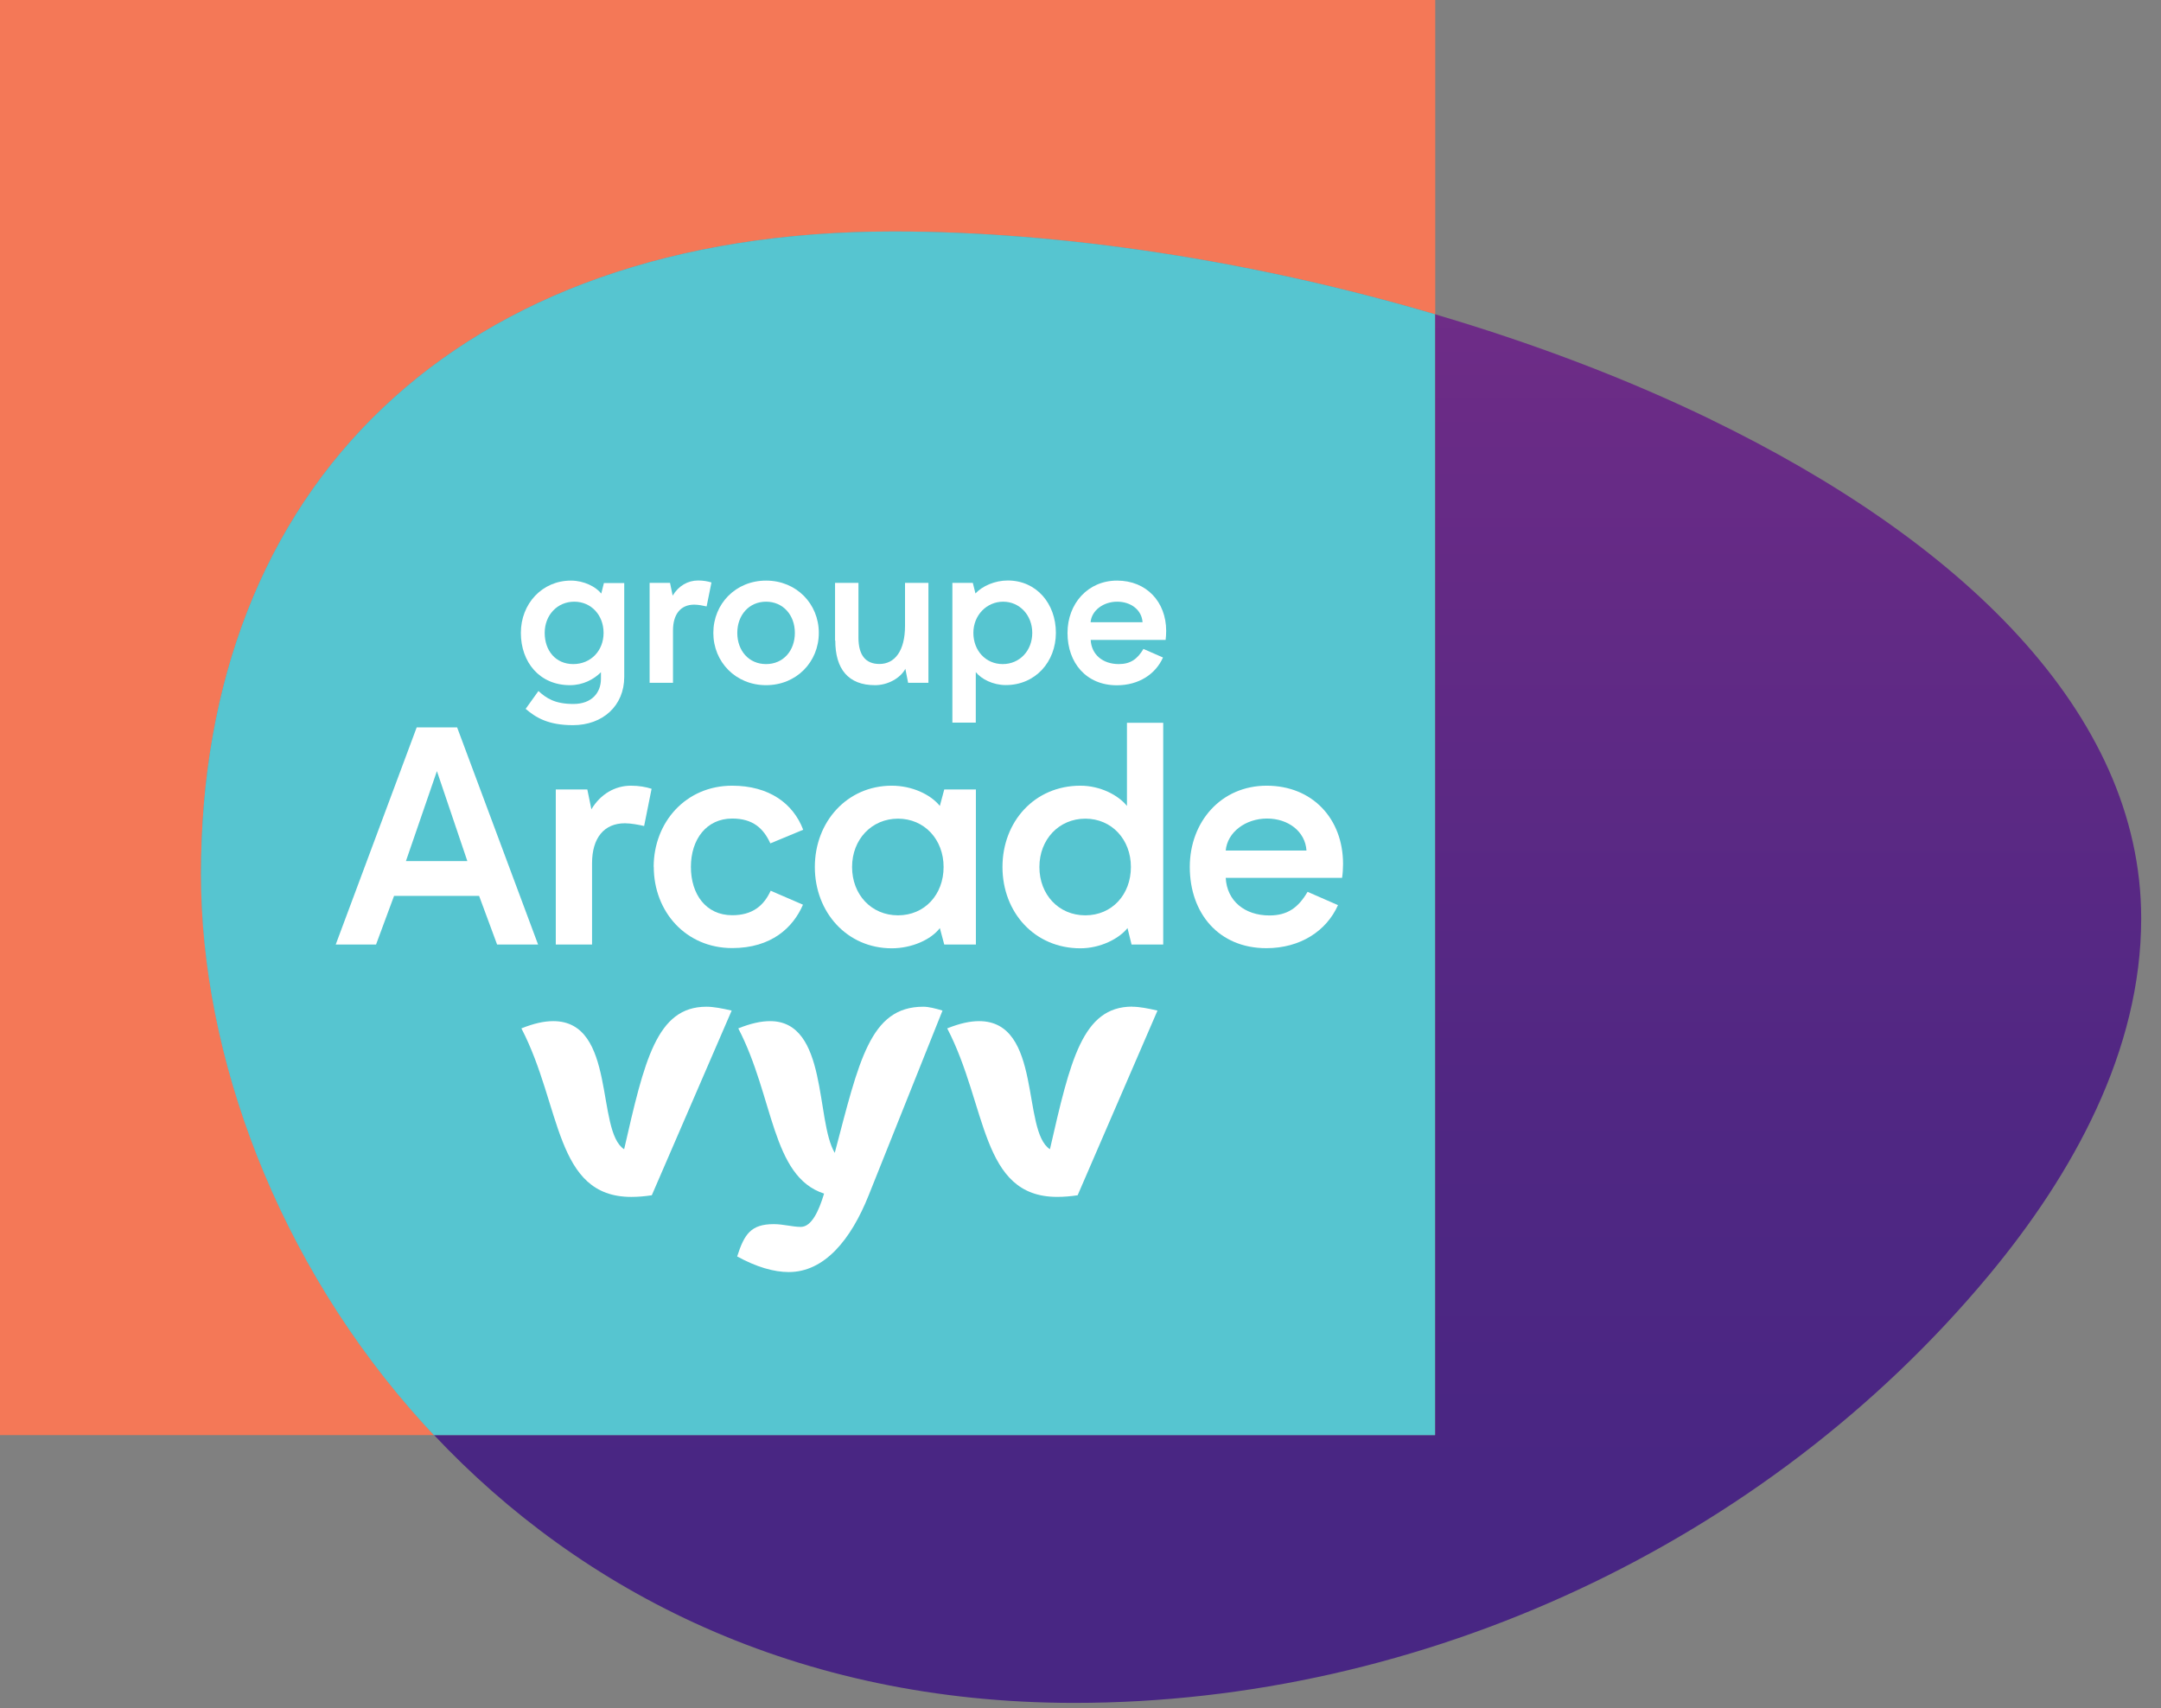 <svg width="105" height="83" viewBox="0 0 105 83" fill="none" xmlns="http://www.w3.org/2000/svg">
<rect x="0" y="0" width="105" height="83" fill="#808080" stroke="none"/>
<g clip-path="url(#clip0_2904_7012)">
<path d="M9.769 42.48C9.769 23.711 22.094 11.247 43.414 11.247C51.608 11.247 60.912 12.667 69.736 15.272V0H0V69.73H21.09C20.93 69.559 20.765 69.389 20.61 69.213C13.462 61.344 9.774 51.277 9.774 42.48H9.769Z" fill="#F47857"/>
<path d="M83.134 20.386C78.965 18.363 74.418 16.654 69.731 15.272V69.73H21.091C28.233 77.326 38.669 82.744 52.195 82.744C69.122 82.744 85.793 74.988 96.618 61.985C100.728 57.047 104.038 51.058 104.038 44.626C104.038 34.558 95.15 26.215 83.129 20.386H83.134Z" fill="url(#paint0_linear_2904_7012)"/>
<path d="M69.731 15.272C60.907 12.667 51.603 11.247 43.409 11.247C22.095 11.247 9.764 23.711 9.764 42.48C9.764 51.282 13.452 61.35 20.6 69.213C20.76 69.389 20.92 69.559 21.08 69.73H69.725V15.272H69.731Z" fill="#56C5D0"/>
<path d="M25.543 34.441L26.162 33.576C26.541 33.923 26.957 34.206 27.859 34.206C28.761 34.206 29.199 33.651 29.199 32.984V32.663C28.857 33.01 28.324 33.293 27.694 33.293C26.21 33.293 25.308 32.167 25.308 30.752C25.308 29.338 26.338 28.211 27.742 28.211C28.372 28.211 28.953 28.51 29.215 28.841L29.343 28.329H30.331V32.888C30.331 34.297 29.284 35.236 27.838 35.236C26.637 35.236 26.034 34.868 25.537 34.441H25.543ZM29.327 30.752C29.327 29.887 28.724 29.236 27.902 29.236C27.08 29.236 26.466 29.887 26.466 30.752C26.466 31.617 27 32.268 27.854 32.268C28.708 32.268 29.327 31.617 29.327 30.752Z" fill="white"/>
<path d="M31.569 28.323H32.556L32.684 28.943C32.967 28.468 33.421 28.206 33.917 28.206C34.168 28.206 34.382 28.243 34.569 28.302L34.334 29.466C34.168 29.428 33.928 29.38 33.731 29.38C33.08 29.38 32.7 29.834 32.7 30.635V33.176H31.564V28.323H31.569Z" fill="white"/>
<path d="M34.66 30.752C34.66 29.338 35.749 28.211 37.222 28.211C38.696 28.211 39.785 29.338 39.785 30.752C39.785 32.167 38.696 33.293 37.222 33.293C35.749 33.293 34.66 32.167 34.66 30.752ZM38.621 30.752C38.621 29.887 38.05 29.236 37.222 29.236C36.395 29.236 35.824 29.887 35.824 30.752C35.824 31.617 36.384 32.268 37.222 32.268C38.06 32.268 38.621 31.617 38.621 30.752Z" fill="white"/>
<path d="M40.574 31.121V28.323H41.711V30.982C41.711 31.846 42.069 32.263 42.731 32.263C43.478 32.263 43.974 31.622 43.974 30.411V28.323H45.111V33.176H44.124L43.99 32.498C43.75 32.952 43.136 33.293 42.517 33.293C41.215 33.293 40.585 32.508 40.585 31.121H40.574Z" fill="white"/>
<path d="M46.281 28.323H47.268L47.396 28.836C47.727 28.478 48.336 28.206 48.966 28.206C50.364 28.206 51.304 29.332 51.304 30.747C51.304 32.161 50.306 33.288 48.87 33.288C48.24 33.288 47.674 32.989 47.412 32.658V35.113H46.275V28.318L46.281 28.323ZM50.156 30.752C50.156 29.887 49.537 29.236 48.742 29.236C47.946 29.236 47.295 29.887 47.295 30.752C47.295 31.617 47.898 32.268 48.72 32.268C49.542 32.268 50.156 31.617 50.156 30.752Z" fill="white"/>
<path d="M51.869 30.752C51.869 29.338 52.851 28.211 54.277 28.211C55.702 28.211 56.663 29.242 56.663 30.656C56.663 30.784 56.652 30.976 56.636 31.094H52.995C53.033 31.814 53.588 32.268 54.362 32.268C54.922 32.268 55.264 32.028 55.558 31.532L56.508 31.948C56.15 32.754 55.334 33.298 54.266 33.298C52.782 33.298 51.869 32.209 51.869 30.758V30.752ZM55.515 30.235C55.478 29.642 54.955 29.236 54.282 29.236C53.609 29.236 53.038 29.663 52.99 30.235H55.515Z" fill="white"/>
<path d="M20.252 35.343H22.211L26.145 45.896H24.154L23.279 43.531H19.147L18.271 45.896H16.312L20.247 35.343H20.252ZM22.707 41.839L21.229 37.468L19.724 41.839H22.707Z" fill="white"/>
<path d="M27 38.359H28.537L28.735 39.325C29.173 38.588 29.883 38.177 30.651 38.177C31.041 38.177 31.377 38.236 31.66 38.327L31.297 40.136C31.041 40.078 30.662 40.003 30.363 40.003C29.354 40.003 28.767 40.713 28.767 41.946V45.896H27.005V38.359H27Z" fill="white"/>
<path d="M31.761 42.127C31.761 39.944 33.33 38.177 35.572 38.177C37.366 38.177 38.54 39.037 39.026 40.318L37.43 40.98C37.099 40.254 36.586 39.773 35.577 39.773C34.328 39.773 33.57 40.782 33.57 42.122C33.57 43.462 34.307 44.471 35.577 44.471C36.57 44.471 37.115 44.001 37.446 43.281L39.015 43.959C38.535 45.074 37.478 46.067 35.577 46.067C33.33 46.067 31.766 44.305 31.766 42.117L31.761 42.127Z" fill="white"/>
<path d="M39.592 42.127C39.592 39.928 41.161 38.177 43.328 38.177C44.311 38.177 45.213 38.599 45.666 39.16L45.88 38.359H47.417V45.896H45.88L45.666 45.096C45.245 45.651 44.311 46.078 43.328 46.078C41.156 46.078 39.592 44.327 39.592 42.127ZM45.848 42.127C45.848 40.788 44.914 39.779 43.633 39.779C42.352 39.779 41.401 40.788 41.401 42.127C41.401 43.467 42.336 44.476 43.633 44.476C44.93 44.476 45.848 43.467 45.848 42.127Z" fill="white"/>
<path d="M48.709 42.127C48.709 39.928 50.262 38.177 52.494 38.177C53.476 38.177 54.346 38.647 54.757 39.16V35.119H56.519V45.896H54.981L54.784 45.095C54.378 45.608 53.471 46.078 52.494 46.078C50.262 46.078 48.709 44.327 48.709 42.127ZM54.949 42.127C54.949 40.788 54.015 39.779 52.734 39.779C51.453 39.779 50.503 40.788 50.503 42.127C50.503 43.467 51.437 44.476 52.734 44.476C54.031 44.476 54.949 43.467 54.949 42.127Z" fill="white"/>
<path d="M57.81 42.127C57.81 39.928 59.332 38.177 61.547 38.177C63.762 38.177 65.257 39.773 65.257 41.978C65.257 42.176 65.241 42.474 65.209 42.656H59.556C59.615 43.772 60.474 44.482 61.681 44.482C62.556 44.482 63.084 44.103 63.533 43.334L65.011 43.98C64.456 45.229 63.186 46.072 61.531 46.072C59.225 46.072 57.81 44.386 57.81 42.122V42.127ZM63.48 41.327C63.421 40.409 62.604 39.773 61.563 39.773C60.522 39.773 59.636 40.435 59.556 41.327H63.474H63.48Z" fill="white"/>
<path d="M55.014 48.912C52.59 48.912 52.003 51.533 51.015 55.841C49.633 54.955 50.653 49.617 47.572 49.617C47.135 49.617 46.638 49.724 46.024 49.969C47.978 53.727 47.631 58.157 51.368 58.157C51.688 58.157 52.008 58.131 52.361 58.078L56.241 49.104C55.777 48.998 55.366 48.917 55.014 48.917" fill="white"/>
<path d="M30.325 55.841C28.942 54.955 29.962 49.617 26.882 49.617C26.444 49.617 25.948 49.724 25.334 49.969C27.288 53.727 26.941 58.158 30.677 58.158C30.998 58.158 31.318 58.131 31.67 58.078L35.551 49.104C35.087 48.998 34.675 48.917 34.323 48.917C31.9 48.917 31.312 51.538 30.325 55.846" fill="white"/>
<path d="M40.559 56.017C39.624 54.458 40.233 49.617 37.42 49.617C36.982 49.617 36.486 49.724 35.872 49.969C37.607 53.305 37.478 57.17 40.041 57.997C39.79 58.83 39.438 59.615 38.909 59.615C38.503 59.615 38.06 59.481 37.596 59.481C36.486 59.481 36.165 59.967 35.818 61.051C36.752 61.563 37.596 61.809 38.327 61.809C40.051 61.809 41.343 60.25 42.208 58.078C42.752 56.722 45.795 49.104 45.795 49.104C45.443 48.998 45.123 48.917 44.861 48.917C42.267 48.917 41.738 51.56 40.559 56.022" fill="white"/>
</g>
<defs>
<linearGradient id="paint0_linear_2904_7012" x1="62.567" y1="14.252" x2="62.567" y2="82.301" gradientUnits="userSpaceOnUse">
<stop stop-color="#6F2D87"/>
<stop offset="0.1" stop-color="#692B86"/>
<stop offset="0.58" stop-color="#502783"/>
<stop offset="0.88" stop-color="#482683"/>
</linearGradient>
<clipPath id="clip0_2904_7012">
<rect width="104.043" height="82.744" fill="white"/>
</clipPath>
</defs>
</svg>
